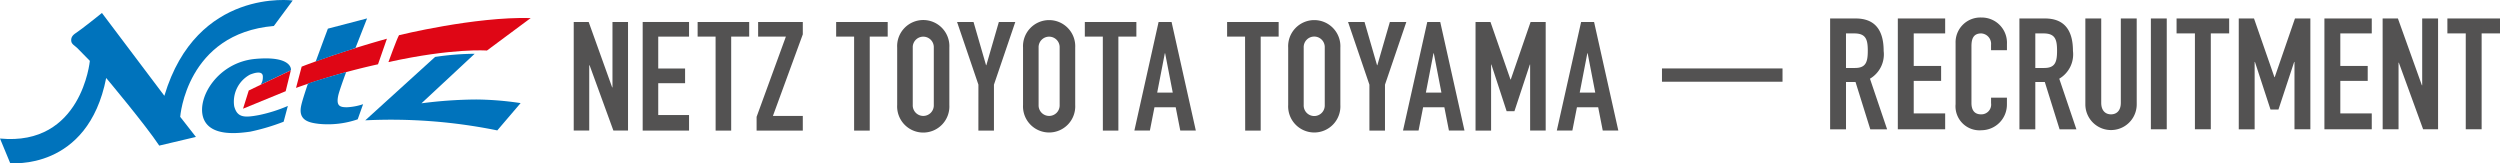 <svg xmlns="http://www.w3.org/2000/svg" width="306.246" height="20" viewBox="0 0 306.246 20"><g transform="translate(7593 5809)"><g transform="translate(0 26)"><path d="M11.006,7.456S10.027,17.94,0,16.97l1.246,3.006S10.768,21,13.007,9.551c0,0,4.82,5.745,6.5,8.286L24,16.774l-1.925-2.462S22.82,4.1,33.546,3.182L35.857.06S24.1-1.536,20.135,11.737L12.487,1.59S9.905,3.662,9.35,4.008s-.663.66-.621,1.038.478.58.75.852c.282.293,1.528,1.557,1.528,1.557" transform="translate(-7593 -5835)" fill="#0073bc"/><path d="M48.91,12.46l.019-.09s.146-1.724-4.373-1.315-7.135,4.649-6.391,7.139c.765,2.485,4.448,1.954,5.767,1.775a26.23,26.23,0,0,0,4.1-1.219l.516-1.933A18.293,18.293,0,0,1,45,17.937c-1.728.321-2.656.351-3.025-1.091a3.764,3.764,0,0,1,1.939-3.869c1.122-.441,1.611-.27,1.571.322a1.548,1.548,0,0,1-.279.927Z" transform="translate(-7606.287 -5838.839)" fill="#0073bc"/><path d="M47.9,15.014l-1.449.7-.7,2.229L50.973,15.8l.63-2.55Z" transform="translate(-7608.979 -5839.627)" fill="#df0615"/><path d="M56.416,10.712S60.7,9.008,66.86,7.289l-1.091,3.133a82.241,82.241,0,0,0-10.044,2.894Z" transform="translate(-7612.463 -5837.546)" fill="#df0615"/><path d="M64.3,7.1c.757-1.948,1.426-3.633,1.426-3.633l-4.8,1.255s-.718,1.9-1.49,4.025c1.143-.425,2.809-1,4.858-1.647" transform="translate(-7613.761 -5836.212)" fill="#0073bc"/><path d="M61.237,16.286c.115-.425.469-1.482.94-2.736-1.43.4-3.1.877-4.689,1.422-.393,1.182-.728,2.2-.833,2.738-.377,1.814,1.035,2.056,2.179,2.194a11.179,11.179,0,0,0,4.752-.557l.66-1.853a7.182,7.182,0,0,1-1.979.377c-.884,0-1.378-.161-1.03-1.585" transform="translate(-7612.767 -5839.732)" fill="#0073bc"/><path d="M73.123,8.785s1.008-2.795,1.294-3.293c0,0,9.272-2.288,16.135-2.1L85.187,7.373s-4.111-.338-12.064,1.412" transform="translate(-7618.54 -5836.18)" fill="#df0615"/><path d="M77.314,10.5a33.964,33.964,0,0,1,4.851-.388l-6.519,6.068a53.942,53.942,0,0,1,6.7-.467,38.118,38.118,0,0,1,5.445.442L84.933,19.5a65.234,65.234,0,0,0-16.171-1.235Z" transform="translate(-7617.017 -5838.525)" fill="#0073bc"/></g><g transform="translate(0 26)"><path d="M108,4.139h1.832l2.877,8.015h.038V4.139h1.905v13.3h-1.793l-2.915-8H109.9v8H108Z" transform="translate(-7630.72 -5836.446)" fill="#535252"/><path d="M120.983,4.139h5.68V5.932h-3.774V9.838h3.289v1.8h-3.289v3.9h3.774v1.905h-5.68Z" transform="translate(-7635.256 -5836.446)" fill="#535252"/><path d="M133.525,5.932h-2.2V4.139h6.317V5.932h-2.206V17.443h-1.906Z" transform="translate(-7638.867 -5836.445)" fill="#535252"/><path d="M142.429,15.759l3.587-9.827h-3.4V4.139h5.473V5.653l-3.66,9.994h3.66v1.8h-5.66Z" transform="translate(-7642.747 -5836.446)" fill="#535252"/><path d="M159.6,5.932h-2.2V4.139h6.315V5.932h-2.2V17.443H159.6Z" transform="translate(-7647.973 -5836.445)" fill="#535252"/><path d="M168.893,7.217a3.2,3.2,0,1,1,6.39,0v7.028a3.2,3.2,0,1,1-6.39,0Zm1.908,7.028a1.29,1.29,0,1,0,2.578,0V7.217a1.29,1.29,0,1,0-2.578,0Z" transform="translate(-7651.99 -5836.385)" fill="#535252"/><path d="M182.782,11.818l-2.615-7.679h2.017l1.532,5.289h.038l1.531-5.289H187.3l-2.615,7.679v5.625h-1.906Z" transform="translate(-7655.928 -5836.445)" fill="#535252"/><path d="M192.585,7.217a3.2,3.2,0,1,1,6.391,0v7.028a3.2,3.2,0,1,1-6.391,0Zm1.907,7.028a1.29,1.29,0,1,0,2.578,0V7.217a1.29,1.29,0,1,0-2.578,0Z" transform="translate(-7660.265 -5836.385)" fill="#535252"/><path d="M206.423,5.932h-2.205V4.139h6.315V5.932h-2.205V17.443h-1.9Z" transform="translate(-7664.329 -5836.445)" fill="#535252"/><path d="M216.51,4.139H218.1l2.971,13.3h-1.905l-.561-2.858h-2.6l-.562,2.858h-1.9Zm.8,3.83h-.036l-.936,4.823h1.907Z" transform="translate(-7667.584 -5836.445)" fill="#535252"/><path d="M233.2,5.932H231V4.139h6.315V5.932h-2.2V17.443h-1.9Z" transform="translate(-7673.682 -5836.445)" fill="#535252"/><path d="M242.5,7.217a3.2,3.2,0,1,1,6.391,0v7.028a3.2,3.2,0,1,1-6.391,0Zm1.9,7.028a1.291,1.291,0,1,0,2.579,0V7.217a1.291,1.291,0,1,0-2.579,0Z" transform="translate(-7677.699 -5836.385)" fill="#535252"/><path d="M256.387,11.818l-2.617-7.679h2.019l1.532,5.289h.039l1.531-5.289h2.018l-2.615,7.679v5.625h-1.907Z" transform="translate(-7681.636 -5836.445)" fill="#535252"/><path d="M267.088,4.139h1.589l2.97,13.3h-1.906l-.561-2.858h-2.6l-.56,2.858h-1.905Zm.8,3.83h-.038l-.933,4.823h1.905Z" transform="translate(-7685.25 -5836.445)" fill="#535252"/><path d="M277.77,4.139H279.6l2.449,7.043h.037l2.429-7.043h1.849v13.3h-1.907V9.354h-.035l-1.888,5.715h-.954l-1.868-5.715h-.036v8.088H277.77Z" transform="translate(-7690.019 -5836.445)" fill="#535252"/><path d="M296.049,4.139h1.588l2.971,13.3H298.7l-.561-2.858h-2.6l-.562,2.858h-1.905Zm.8,3.83h-.038l-.934,4.823h1.905Z" transform="translate(-7695.365 -5836.445)" fill="#535252"/><path d="M344.52,3.478h3.127c2.307,0,3.432,1.353,3.432,3.984a3.46,3.46,0,0,1-1.678,3.394l2.1,6.2h-2.06l-1.811-5.8h-1.164v5.8H344.52Zm1.944,6.063h1.106c1.353,0,1.564-.763,1.564-2.116,0-1.374-.23-2.117-1.659-2.117h-1.011Z" transform="translate(-7713.333 -5836.215)" fill="#535252"/><path d="M357.264,3.478h5.8v1.83h-3.852V9.293h3.356v1.83h-3.356v3.985h3.852v1.944h-5.8Z" transform="translate(-7717.784 -5836.215)" fill="#535252"/><path d="M374.424,13.96a3.138,3.138,0,0,1-3.088,3.146,2.943,2.943,0,0,1-3.2-3.2V6.429A3.034,3.034,0,0,1,371.3,3.3a3.087,3.087,0,0,1,3.127,3.241v.763H372.48V6.657a1.277,1.277,0,0,0-1.2-1.41c-.972,0-1.2.666-1.2,1.582v6.94c0,.782.3,1.392,1.182,1.392a1.2,1.2,0,0,0,1.22-1.372v-.668h1.944Z" transform="translate(-7721.58 -5836.153)" fill="#535252"/><path d="M380.153,3.478h3.127c2.307,0,3.432,1.353,3.432,3.984a3.46,3.46,0,0,1-1.678,3.394l2.1,6.2h-2.06l-1.811-5.8H382.1v5.8h-1.944ZM382.1,9.541H383.2c1.353,0,1.564-.763,1.564-2.116,0-1.374-.23-2.117-1.659-2.117H382.1Z" transform="translate(-7725.778 -5836.215)" fill="#535252"/><path d="M398.859,14a3.146,3.146,0,1,1-6.293,0V3.478h1.945V13.811c0,.953.515,1.411,1.2,1.411s1.2-.457,1.2-1.411V3.478h1.946Z" transform="translate(-7730.114 -5836.215)" fill="#535252"/><rect width="1.944" height="13.575" transform="translate(-7329.521 -5832.737)" fill="#535252"/><path d="M411.987,5.308h-2.249V3.478h6.443v1.83h-2.249V17.052h-1.946Z" transform="translate(-7736.112 -5836.214)" fill="#535252"/><path d="M421.444,3.478h1.868l2.5,7.188h.038l2.48-7.188h1.886V17.053H428.27V8.8h-.038l-1.926,5.835h-.972L423.427,8.8h-.038v8.256h-1.944Z" transform="translate(-7740.2 -5836.215)" fill="#535252"/><path d="M437.57,3.478h5.8v1.83h-3.852V9.293h3.356v1.83h-3.356v3.985h3.852v1.944h-5.8Z" transform="translate(-7745.833 -5836.215)" fill="#535252"/><path d="M448.528,3.478H450.4l2.935,8.18h.039V3.478h1.945V17.053h-1.83l-2.974-8.16h-.038v8.16h-1.944Z" transform="translate(-7749.66 -5836.215)" fill="#535252"/><path d="M462.969,5.308h-2.25V3.478h6.445v1.83h-2.25V17.052h-1.944Z" transform="translate(-7753.918 -5836.214)" fill="#535252"/><rect width="14.767" height="1.627" transform="translate(-7389.411 -5826.616)" fill="#535252"/></g></g></svg>